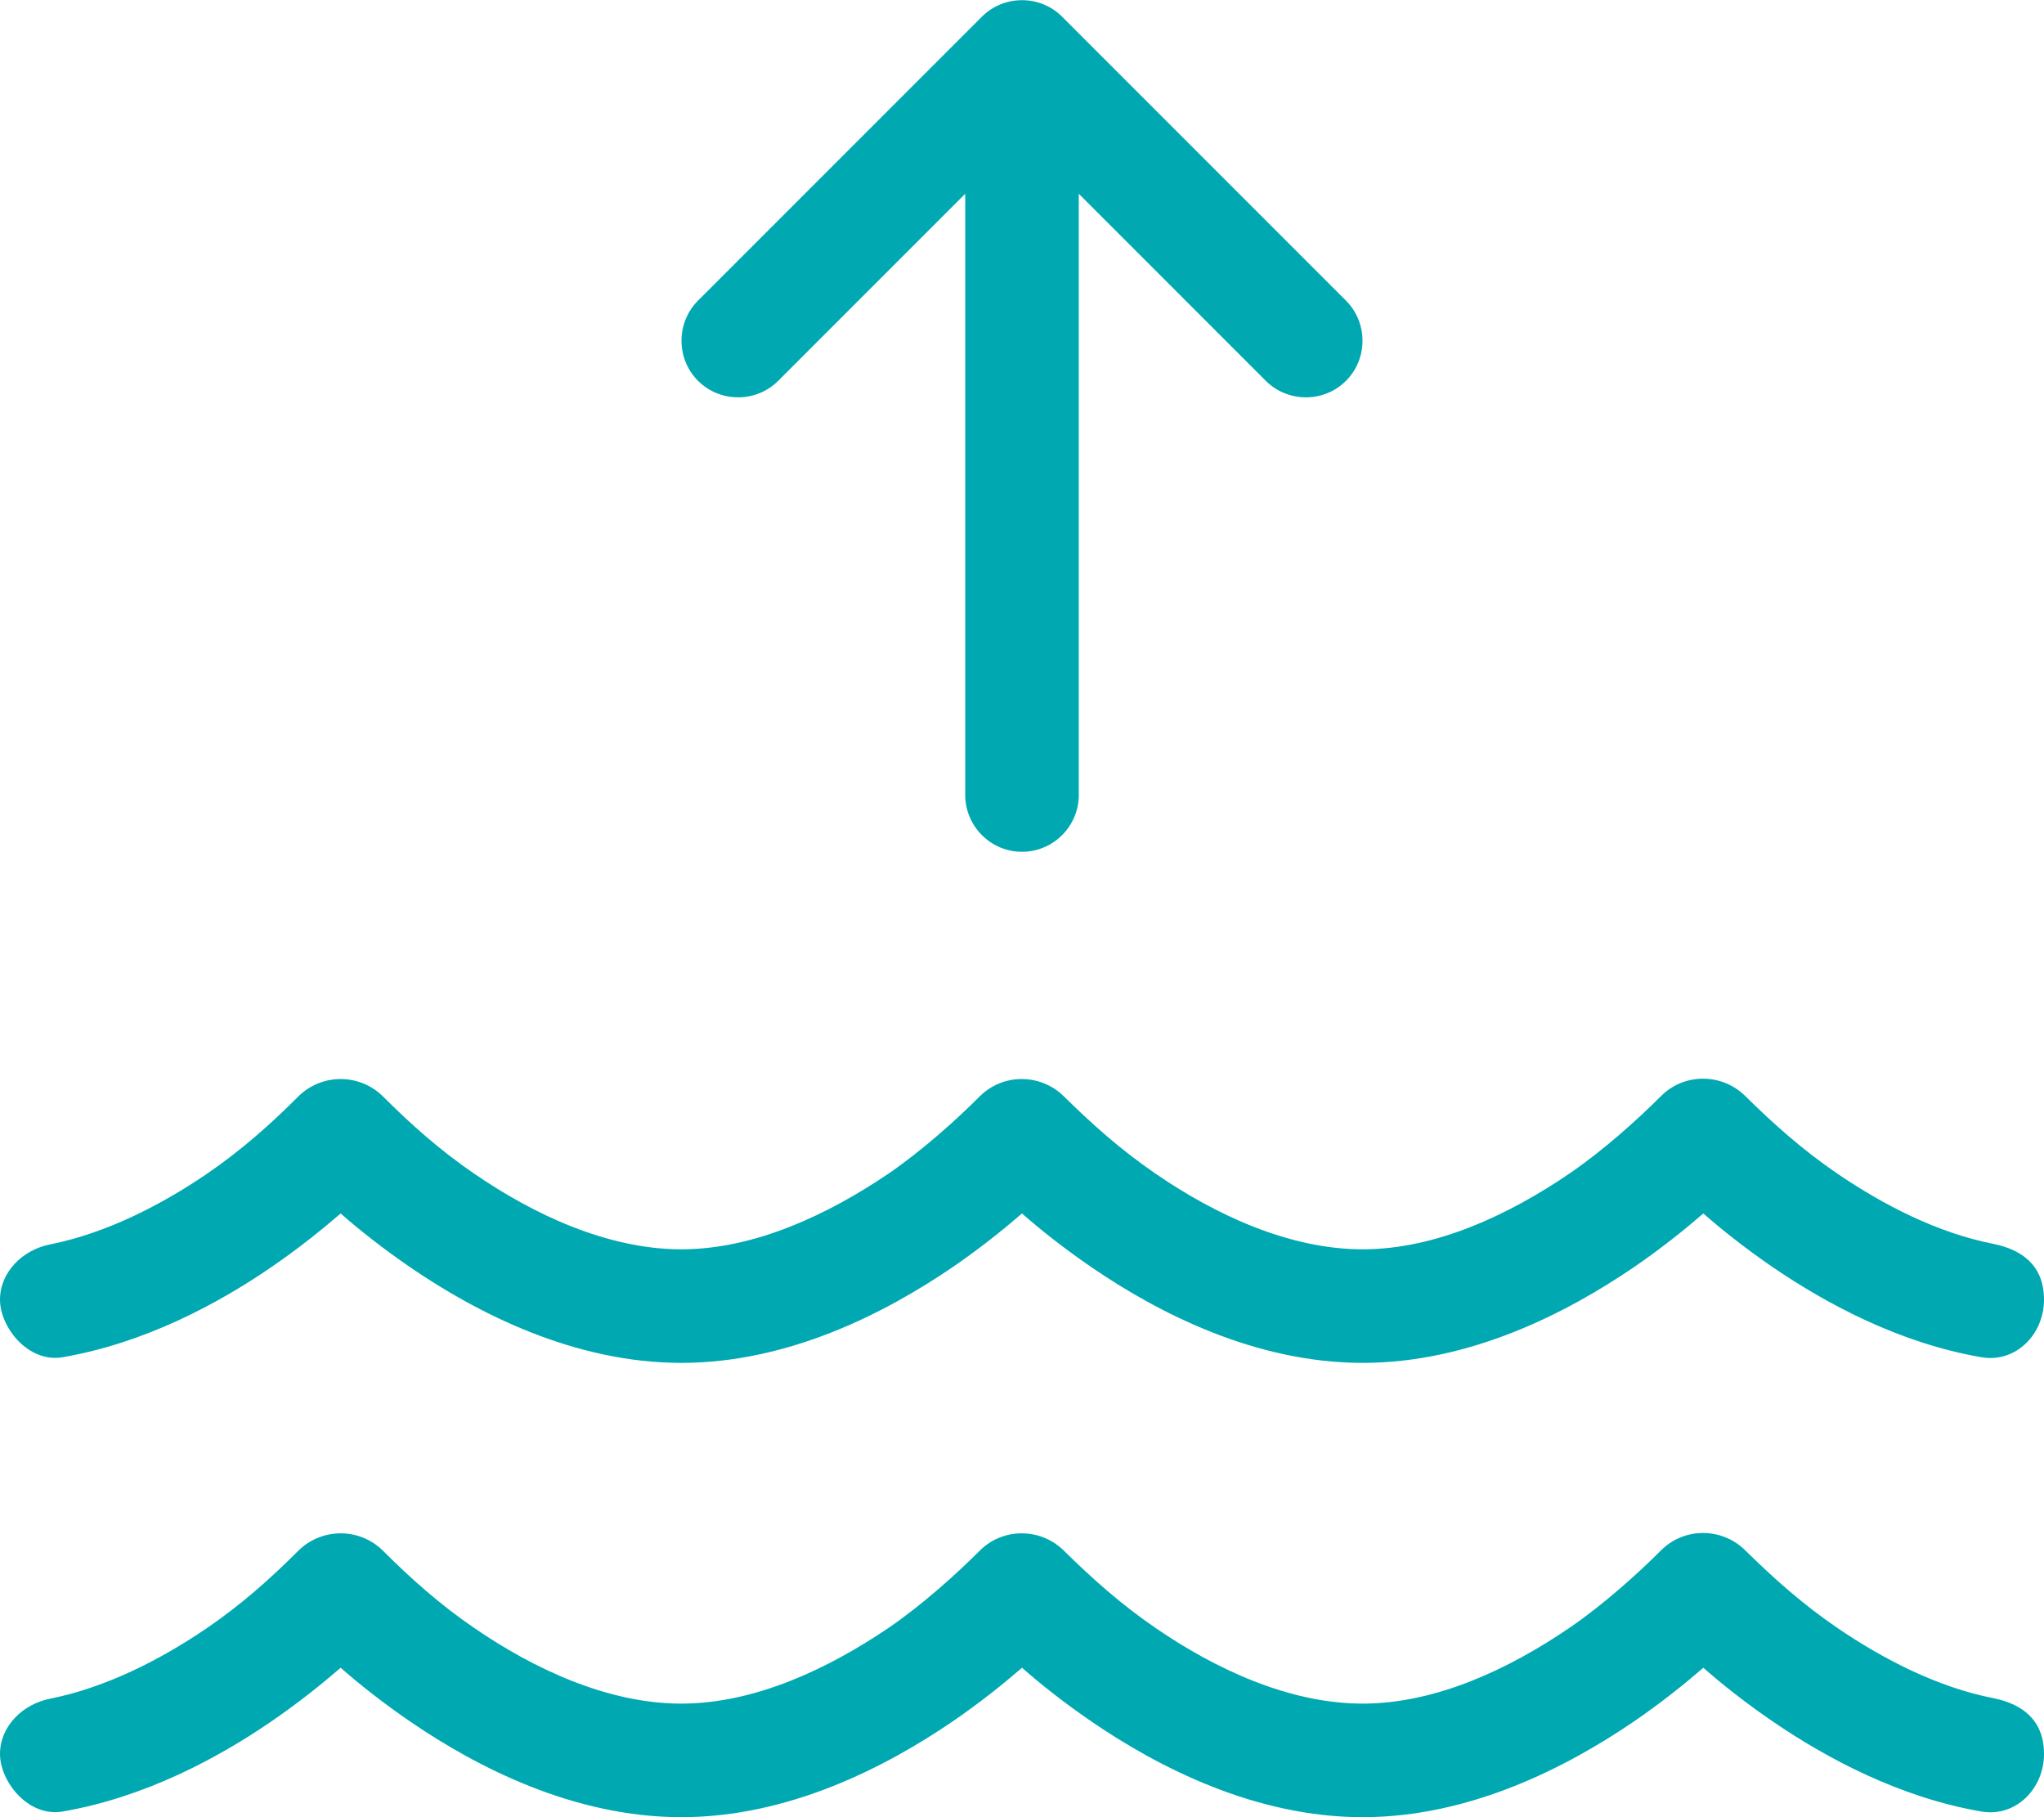 <?xml version="1.0" encoding="UTF-8"?>
<svg xmlns="http://www.w3.org/2000/svg" id="Calque_1" version="1.1" viewBox="0 0 576 512">
  <defs>
    <style>
      .st0 {
        fill: #00a9b2;
      }
    </style>
  </defs>
  <path class="st0" d="M288,240c8.8,0,16-7.2,16-16V54.6l52.7,52.7c6.2,6.2,16.4,6.2,22.6,0s6.2-16.4,0-22.6L299.3,4.7c-6.2-6.2-16.4-6.2-22.6,0l-80,80c-6.2,6.2-6.2,16.4,0,22.6s16.4,6.2,22.6,0l52.7-52.7v169.4c0,8.8,7.2,16,16,16ZM133.8,458.8c-9.7-6.6-18-14-25.9-21.9-6.6-6.5-17.2-6.5-23.8,0-7.9,7.9-16.1,15.2-25.9,21.9-12.8,8.7-28.1,16.6-44,19.8-7.8,1.5-14.2,7.8-14.2,15.6s8,17.9,17.7,16.2c23.1-4,43.6-15,58.5-25.2,7.9-5.4,14.6-10.8,19.8-15.3,5.1,4.5,11.9,9.9,19.8,15.3,18.6,12.7,45.9,26.8,76.2,26.8s57.5-14.1,76.2-26.8c7.9-5.4,14.6-10.8,19.8-15.3,5.1,4.5,11.9,9.9,19.8,15.3,18.6,12.7,45.9,26.8,76.2,26.8s57.5-14.1,76.2-26.8c7.9-5.4,14.6-10.8,19.8-15.3,5.1,4.5,11.9,9.9,19.8,15.3,15,10.2,35.4,21.2,58.5,25.2,9.7,1.7,17.7-6.4,17.7-16.2s-6.4-14.1-14.1-15.7c-16-3.1-31.3-11.1-44.1-19.8-9.8-6.7-18-14-26-21.9-6.6-6.5-17.2-6.5-23.7,0s-16.1,15.2-25.9,21.9c-16.6,11.3-37.3,21.3-58.2,21.3s-41.7-9.9-58.2-21.2c-9.8-6.7-18-14-26-21.9-6.6-6.5-17.2-6.5-23.7,0s-16.1,15.2-25.9,21.9c-16.6,11.2-37.3,21.2-58.2,21.2s-41.7-9.9-58.2-21.2ZM192,352c-20.9,0-41.7-9.9-58.2-21.2-9.7-6.6-18-14-25.9-21.9-6.6-6.5-17.2-6.5-23.8,0-7.9,7.9-16.1,15.2-25.9,21.9-12.8,8.7-28.1,16.6-44,19.8-7.8,1.5-14.2,7.8-14.2,15.6s8,17.9,17.7,16.2c23.1-4,43.6-15,58.5-25.2,7.9-5.4,14.6-10.8,19.8-15.3,5.1,4.5,11.9,9.9,19.8,15.3,18.6,12.7,45.9,26.8,76.2,26.8s57.5-14.1,76.2-26.8c7.9-5.4,14.6-10.8,19.8-15.3,5.1,4.5,11.9,9.9,19.8,15.3,18.6,12.7,45.9,26.8,76.2,26.8s57.5-14.1,76.2-26.8c7.9-5.4,14.6-10.8,19.8-15.3,5.1,4.5,11.9,9.9,19.8,15.3,15,10.2,35.4,21.2,58.5,25.2,9.7,1.7,17.7-6.4,17.7-16.2s-6.4-14.1-14.1-15.7c-16-3.1-31.3-11.1-44.1-19.8-9.8-6.7-18-14-26-21.9-6.6-6.5-17.2-6.5-23.7,0s-16.1,15.2-25.9,21.9c-16.6,11.3-37.3,21.3-58.2,21.3s-41.7-9.9-58.2-21.2c-9.8-6.7-18-14-26-21.9-6.6-6.5-17.2-6.5-23.7,0s-16.1,15.2-25.9,21.9c-16.6,11.2-37.3,21.2-58.2,21.2Z"></path>
</svg>
